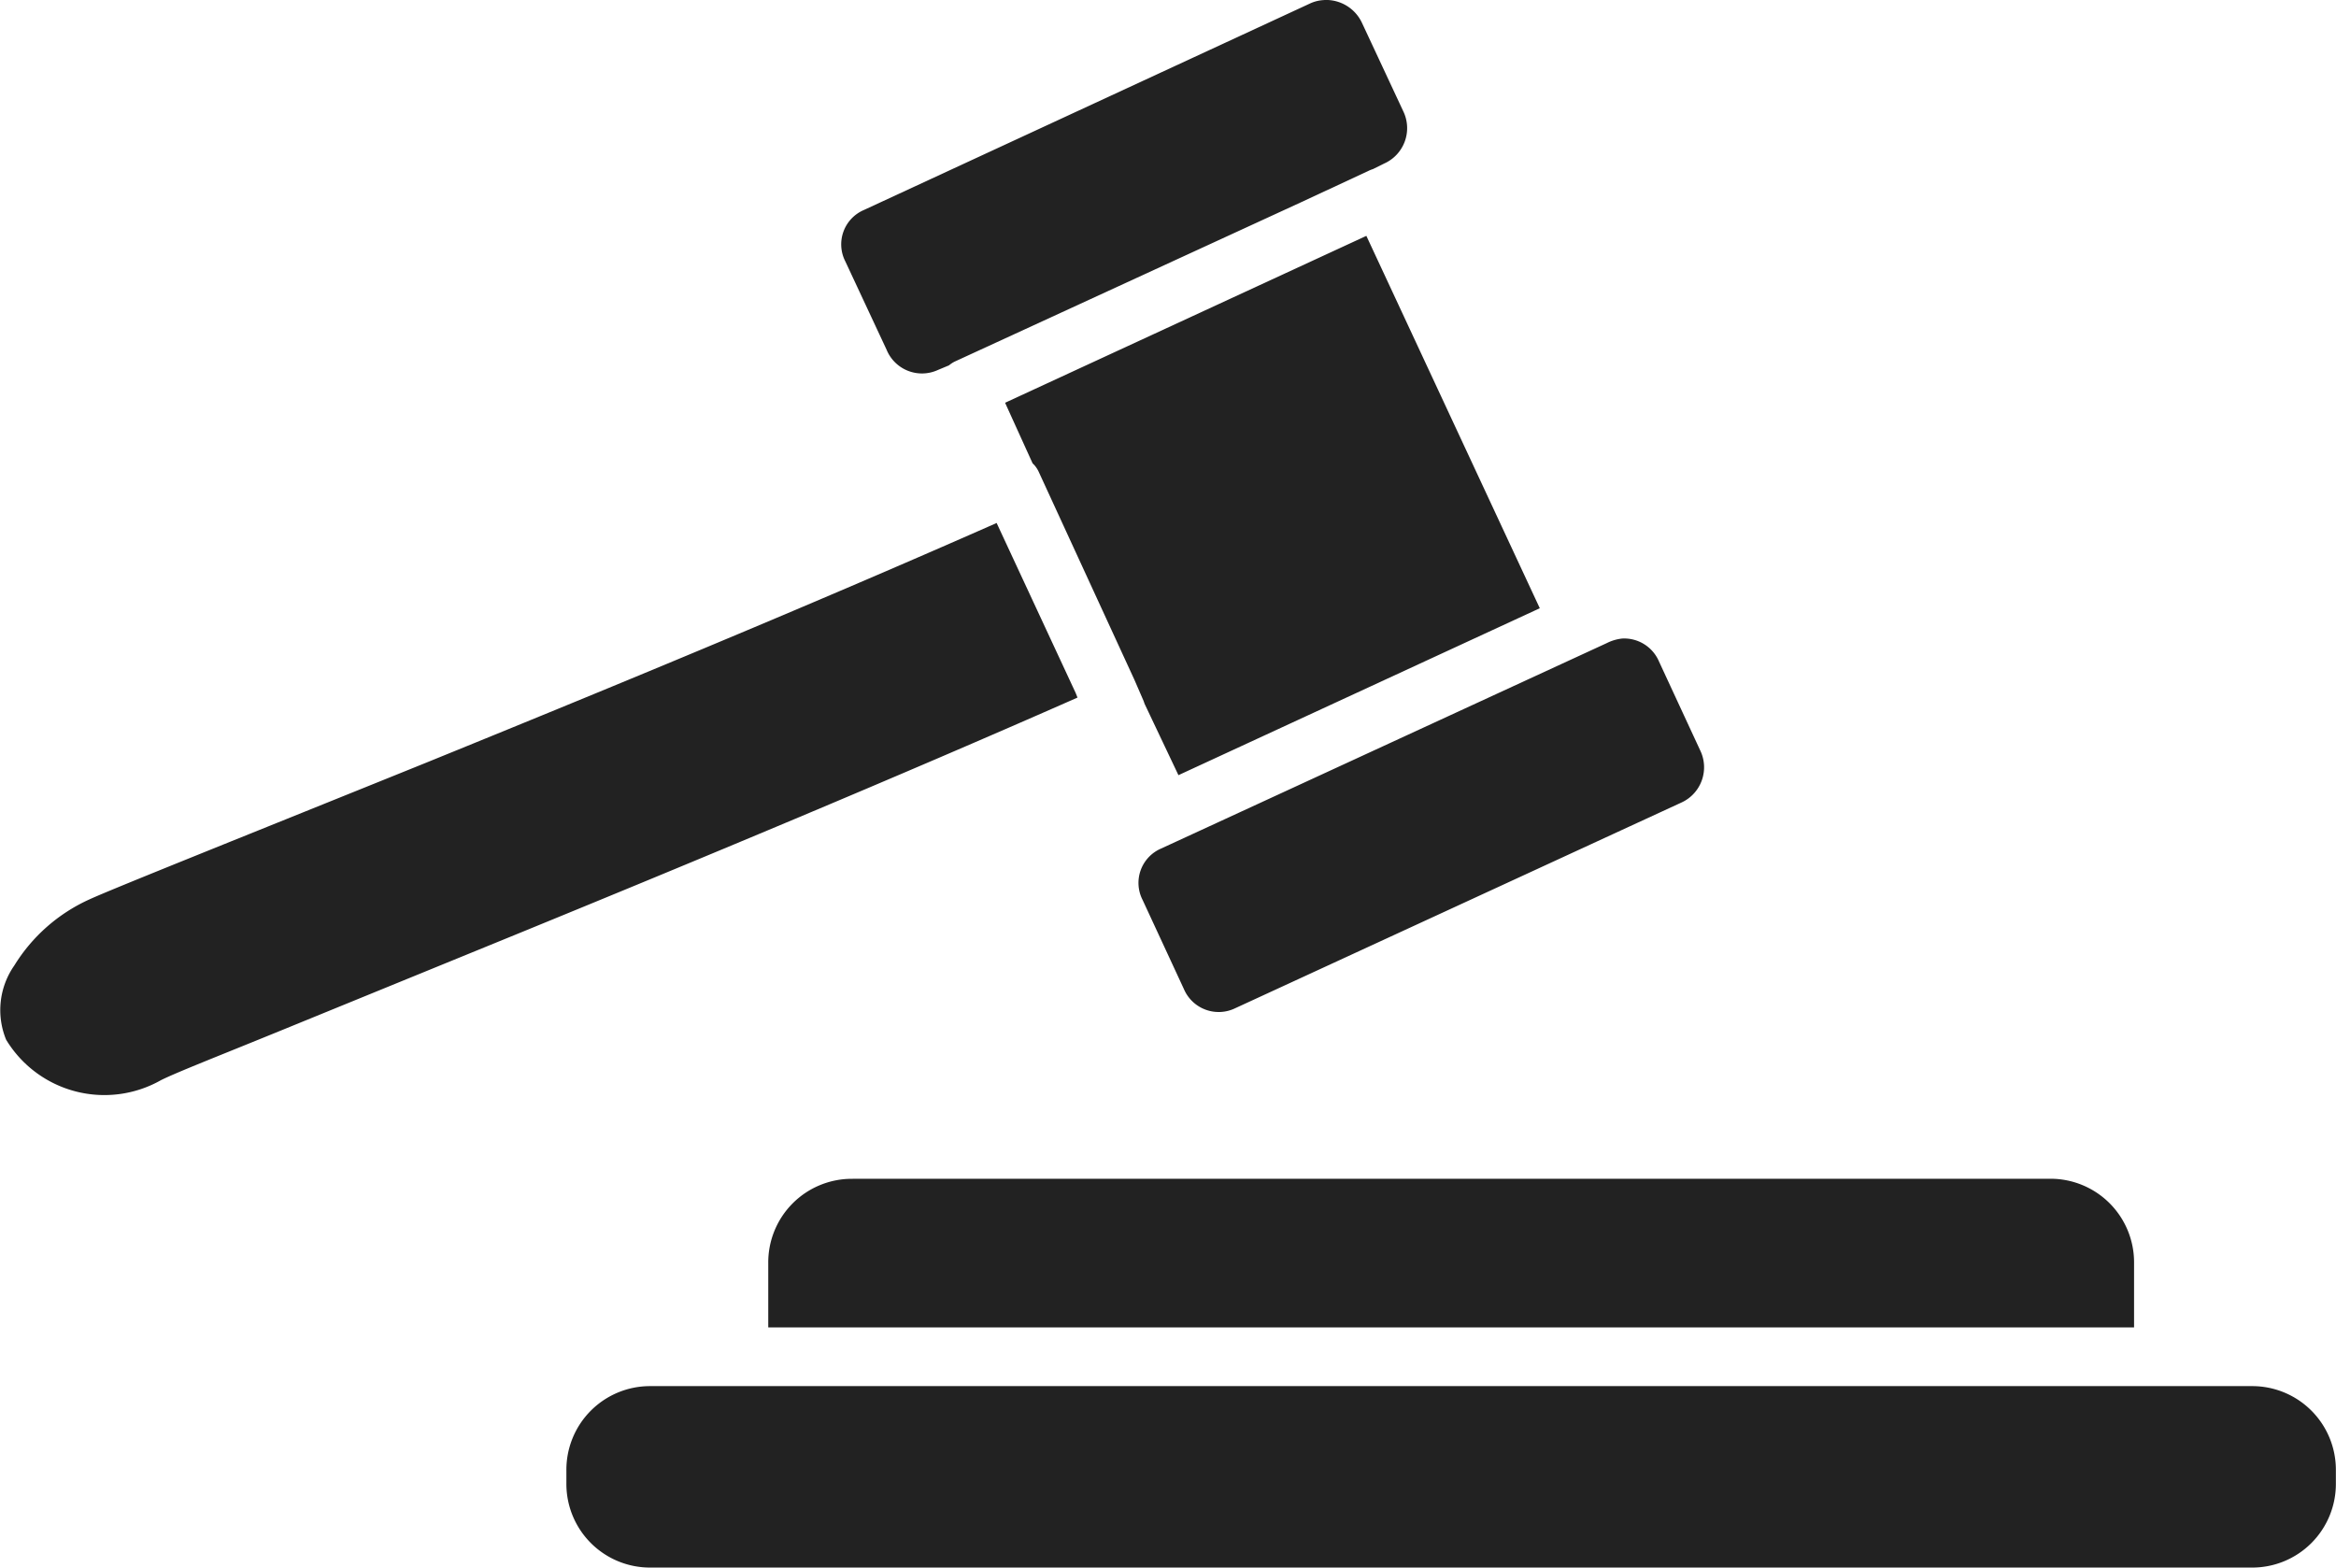 <svg id="noun-justice-1888440" xmlns="http://www.w3.org/2000/svg" width="37.029" height="24.85" viewBox="0 0 37.029 24.85">
  <path id="Caminho_3797" data-name="Caminho 3797" d="M148.156,130.461a.585.585,0,0,0-.233.058l-7.067,3.271a.592.592,0,0,0-.291.814l.654,1.4a.606.606,0,0,0,.814.32l.175-.073a.476.476,0,0,1,.087-.058l5.5-2.53,1.061-.494a.485.485,0,0,1,.073-.029l.175-.087a.614.614,0,0,0,.305-.829l-.654-1.4a.629.629,0,0,0-.6-.364Zm.669,3.737-5.728,2.646.436.96h0l.029.029a.463.463,0,0,1,.073.116l1.512,3.286.145.334q.008.021.015.044l.538,1.134,5.728-2.646-2.748-5.9Zm-5.86,4.551c-3.068,1.355-6.375,2.715-9.044,3.8-2.8,1.132-4.961,1.994-5.336,2.166a2.706,2.706,0,0,0-1.192,1.047,1.235,1.235,0,0,0-.131,1.178,1.821,1.821,0,0,0,2.457.64c.258-.127.888-.373,1.861-.77l3.737-1.527c2.78-1.137,6.1-2.518,8.928-3.766l-.029-.073-1.251-2.69Zm9.916,1.832a.712.712,0,0,0-.247.073l-7.066,3.257a.592.592,0,0,0-.291.814l.654,1.411a.6.6,0,0,0,.814.305l7.066-3.257a.614.614,0,0,0,.305-.829l-.654-1.411A.6.6,0,0,0,152.881,140.581Zm-12.2,8.564a1.325,1.325,0,0,0-1.338,1.338V151.5h21.65v-1.018a1.325,1.325,0,0,0-1.338-1.338H140.681Zm-3.2,3.286a1.326,1.326,0,0,0-1.338,1.338v.2a1.326,1.326,0,0,0,1.338,1.338h25.373a1.326,1.326,0,0,0,1.338-1.338v-.2a1.326,1.326,0,0,0-1.338-1.338Z" transform="translate(-127.165 -130.46)" fill="#222"/>
</svg>
